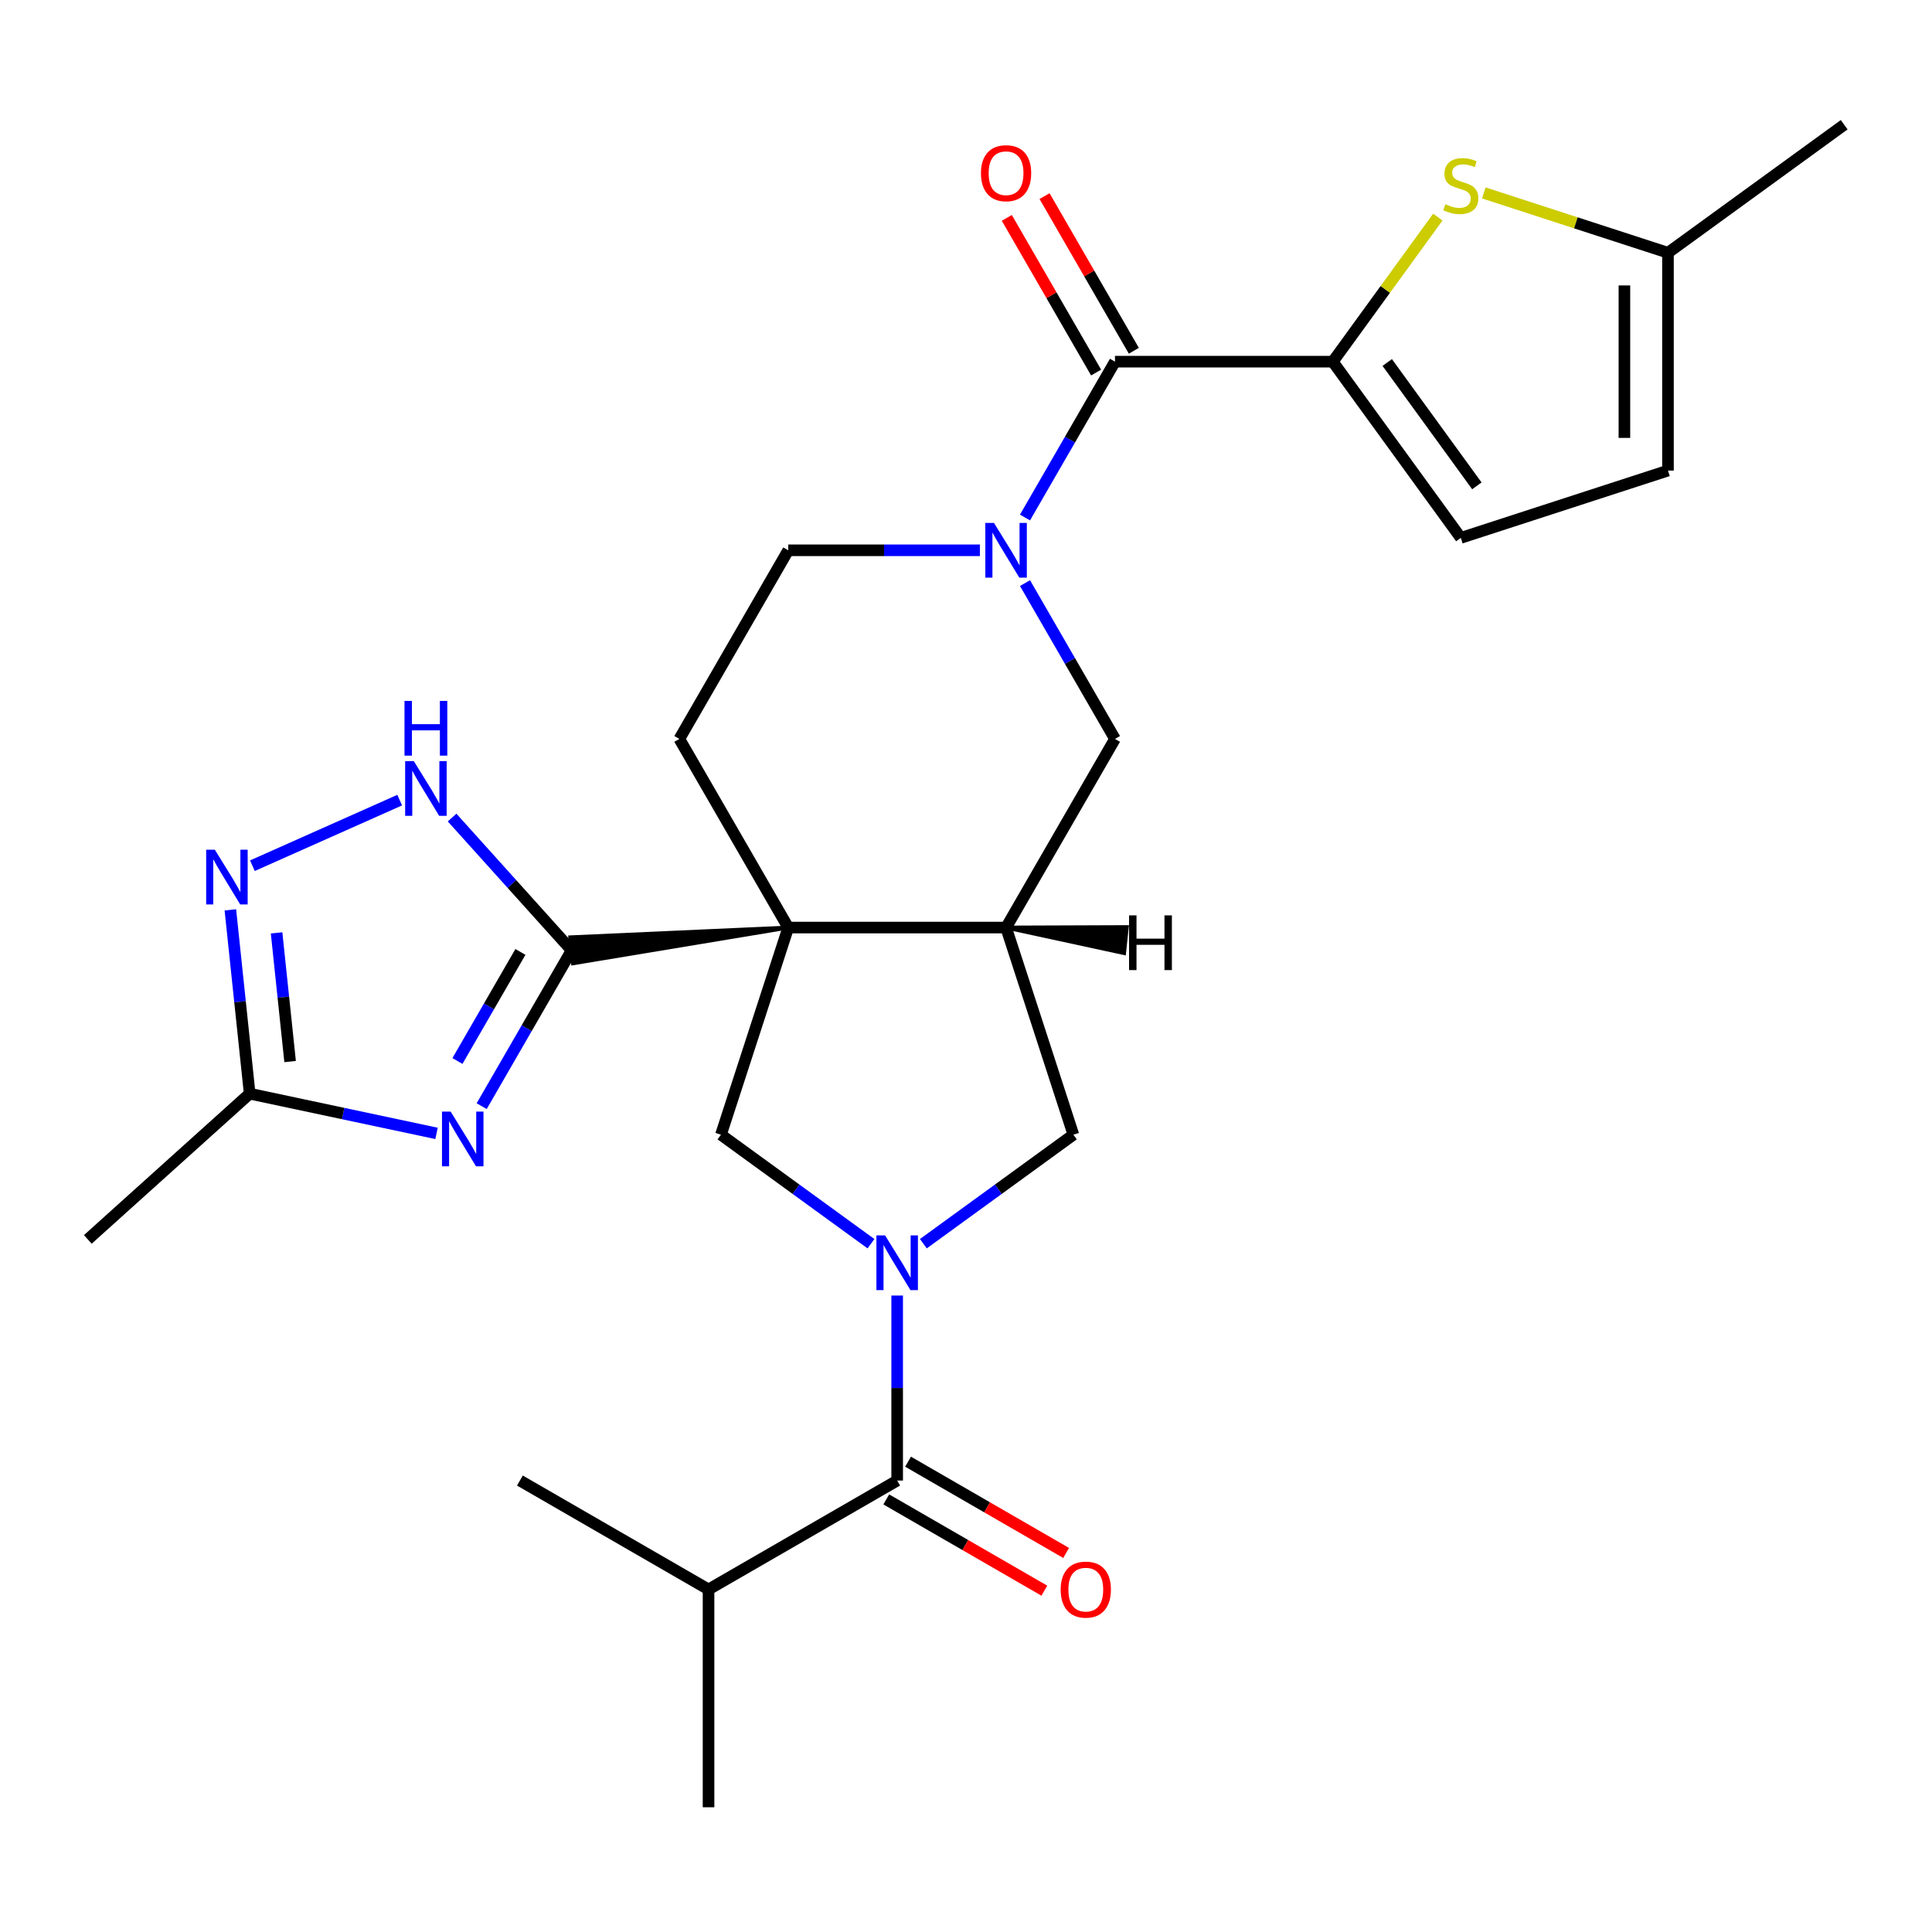 <?xml version='1.0' encoding='iso-8859-1'?>
<svg version='1.1' baseProfile='full'
              xmlns='http://www.w3.org/2000/svg'
                      xmlns:rdkit='http://www.rdkit.org/xml'
                      xmlns:xlink='http://www.w3.org/1999/xlink'
                  xml:space='preserve'
width='1000px' height='1000px' viewBox='0 0 1000 1000'>
<!-- END OF HEADER -->
<rect style='opacity:1.0;fill:#FFFFFF;stroke:none' width='1000' height='1000' x='0' y='0'> </rect>
<path class='bond-0' d='M 408.002,480.103 L 295.174,485.16 L 296.588,498.614 Z' style='fill:#000000;fill-rule:evenodd;fill-opacity:1;stroke:#000000;stroke-width:2px;stroke-linecap:butt;stroke-linejoin:miter;stroke-opacity:1;' />
<path class='bond-3' d='M 408.002,480.103 L 520.741,480.103' style='fill:none;fill-rule:evenodd;stroke:#000000;stroke-width:6px;stroke-linecap:butt;stroke-linejoin:miter;stroke-opacity:1' />
<path class='bond-7' d='M 408.002,480.103 L 373.164,587.324' style='fill:none;fill-rule:evenodd;stroke:#000000;stroke-width:6px;stroke-linecap:butt;stroke-linejoin:miter;stroke-opacity:1' />
<path class='bond-16' d='M 408.002,480.103 L 351.633,382.468' style='fill:none;fill-rule:evenodd;stroke:#000000;stroke-width:6px;stroke-linecap:butt;stroke-linejoin:miter;stroke-opacity:1' />
<path class='bond-2' d='M 295.881,491.887 L 272.597,532.215' style='fill:none;fill-rule:evenodd;stroke:#000000;stroke-width:6px;stroke-linecap:butt;stroke-linejoin:miter;stroke-opacity:1' />
<path class='bond-2' d='M 272.597,532.215 L 249.314,572.544' style='fill:none;fill-rule:evenodd;stroke:#0000FF;stroke-width:6px;stroke-linecap:butt;stroke-linejoin:miter;stroke-opacity:1' />
<path class='bond-2' d='M 269.369,492.712 L 253.07,520.941' style='fill:none;fill-rule:evenodd;stroke:#000000;stroke-width:6px;stroke-linecap:butt;stroke-linejoin:miter;stroke-opacity:1' />
<path class='bond-2' d='M 253.07,520.941 L 236.772,549.171' style='fill:none;fill-rule:evenodd;stroke:#0000FF;stroke-width:6px;stroke-linecap:butt;stroke-linejoin:miter;stroke-opacity:1' />
<path class='bond-8' d='M 295.881,491.887 L 264.942,457.525' style='fill:none;fill-rule:evenodd;stroke:#000000;stroke-width:6px;stroke-linecap:butt;stroke-linejoin:miter;stroke-opacity:1' />
<path class='bond-8' d='M 264.942,457.525 L 234.002,423.164' style='fill:none;fill-rule:evenodd;stroke:#0000FF;stroke-width:6px;stroke-linecap:butt;stroke-linejoin:miter;stroke-opacity:1' />
<path class='bond-1' d='M 450.813,643.739 L 411.989,615.532' style='fill:none;fill-rule:evenodd;stroke:#0000FF;stroke-width:6px;stroke-linecap:butt;stroke-linejoin:miter;stroke-opacity:1' />
<path class='bond-1' d='M 411.989,615.532 L 373.164,587.324' style='fill:none;fill-rule:evenodd;stroke:#000000;stroke-width:6px;stroke-linecap:butt;stroke-linejoin:miter;stroke-opacity:1' />
<path class='bond-9' d='M 464.372,670.569 L 464.372,718.449' style='fill:none;fill-rule:evenodd;stroke:#0000FF;stroke-width:6px;stroke-linecap:butt;stroke-linejoin:miter;stroke-opacity:1' />
<path class='bond-9' d='M 464.372,718.449 L 464.372,766.329' style='fill:none;fill-rule:evenodd;stroke:#000000;stroke-width:6px;stroke-linecap:butt;stroke-linejoin:miter;stroke-opacity:1' />
<path class='bond-28' d='M 477.93,643.739 L 516.755,615.532' style='fill:none;fill-rule:evenodd;stroke:#0000FF;stroke-width:6px;stroke-linecap:butt;stroke-linejoin:miter;stroke-opacity:1' />
<path class='bond-28' d='M 516.755,615.532 L 555.58,587.324' style='fill:none;fill-rule:evenodd;stroke:#000000;stroke-width:6px;stroke-linecap:butt;stroke-linejoin:miter;stroke-opacity:1' />
<path class='bond-12' d='M 225.953,586.64 L 177.594,576.361' style='fill:none;fill-rule:evenodd;stroke:#0000FF;stroke-width:6px;stroke-linecap:butt;stroke-linejoin:miter;stroke-opacity:1' />
<path class='bond-12' d='M 177.594,576.361 L 129.236,566.082' style='fill:none;fill-rule:evenodd;stroke:#000000;stroke-width:6px;stroke-linecap:butt;stroke-linejoin:miter;stroke-opacity:1' />
<path class='bond-13' d='M 520.741,480.103 L 555.58,587.324' style='fill:none;fill-rule:evenodd;stroke:#000000;stroke-width:6px;stroke-linecap:butt;stroke-linejoin:miter;stroke-opacity:1' />
<path class='bond-14' d='M 520.741,480.103 L 577.111,382.468' style='fill:none;fill-rule:evenodd;stroke:#000000;stroke-width:6px;stroke-linecap:butt;stroke-linejoin:miter;stroke-opacity:1' />
<path class='bond-31' d='M 520.741,480.103 L 581.823,493.324 L 583.237,479.87 Z' style='fill:#000000;fill-rule:evenodd;fill-opacity:1;stroke:#000000;stroke-width:2px;stroke-linecap:butt;stroke-linejoin:miter;stroke-opacity:1;' />
<path class='bond-4' d='M 507.183,284.833 L 457.593,284.833' style='fill:none;fill-rule:evenodd;stroke:#0000FF;stroke-width:6px;stroke-linecap:butt;stroke-linejoin:miter;stroke-opacity:1' />
<path class='bond-4' d='M 457.593,284.833 L 408.002,284.833' style='fill:none;fill-rule:evenodd;stroke:#000000;stroke-width:6px;stroke-linecap:butt;stroke-linejoin:miter;stroke-opacity:1' />
<path class='bond-6' d='M 530.544,267.854 L 553.828,227.526' style='fill:none;fill-rule:evenodd;stroke:#0000FF;stroke-width:6px;stroke-linecap:butt;stroke-linejoin:miter;stroke-opacity:1' />
<path class='bond-6' d='M 553.828,227.526 L 577.111,187.198' style='fill:none;fill-rule:evenodd;stroke:#000000;stroke-width:6px;stroke-linecap:butt;stroke-linejoin:miter;stroke-opacity:1' />
<path class='bond-27' d='M 530.544,301.811 L 553.828,342.14' style='fill:none;fill-rule:evenodd;stroke:#0000FF;stroke-width:6px;stroke-linecap:butt;stroke-linejoin:miter;stroke-opacity:1' />
<path class='bond-27' d='M 553.828,342.14 L 577.111,382.468' style='fill:none;fill-rule:evenodd;stroke:#000000;stroke-width:6px;stroke-linecap:butt;stroke-linejoin:miter;stroke-opacity:1' />
<path class='bond-5' d='M 689.85,187.198 L 577.111,187.198' style='fill:none;fill-rule:evenodd;stroke:#000000;stroke-width:6px;stroke-linecap:butt;stroke-linejoin:miter;stroke-opacity:1' />
<path class='bond-11' d='M 689.85,187.198 L 717.034,149.783' style='fill:none;fill-rule:evenodd;stroke:#000000;stroke-width:6px;stroke-linecap:butt;stroke-linejoin:miter;stroke-opacity:1' />
<path class='bond-11' d='M 717.034,149.783 L 744.218,112.367' style='fill:none;fill-rule:evenodd;stroke:#CCCC00;stroke-width:6px;stroke-linecap:butt;stroke-linejoin:miter;stroke-opacity:1' />
<path class='bond-15' d='M 689.85,187.198 L 756.116,278.406' style='fill:none;fill-rule:evenodd;stroke:#000000;stroke-width:6px;stroke-linecap:butt;stroke-linejoin:miter;stroke-opacity:1' />
<path class='bond-15' d='M 718.032,187.626 L 764.418,251.471' style='fill:none;fill-rule:evenodd;stroke:#000000;stroke-width:6px;stroke-linecap:butt;stroke-linejoin:miter;stroke-opacity:1' />
<path class='bond-20' d='M 586.874,181.561 L 563.764,141.533' style='fill:none;fill-rule:evenodd;stroke:#000000;stroke-width:6px;stroke-linecap:butt;stroke-linejoin:miter;stroke-opacity:1' />
<path class='bond-20' d='M 563.764,141.533 L 540.654,101.505' style='fill:none;fill-rule:evenodd;stroke:#FF0000;stroke-width:6px;stroke-linecap:butt;stroke-linejoin:miter;stroke-opacity:1' />
<path class='bond-20' d='M 567.348,192.835 L 544.237,152.807' style='fill:none;fill-rule:evenodd;stroke:#000000;stroke-width:6px;stroke-linecap:butt;stroke-linejoin:miter;stroke-opacity:1' />
<path class='bond-20' d='M 544.237,152.807 L 521.127,112.779' style='fill:none;fill-rule:evenodd;stroke:#FF0000;stroke-width:6px;stroke-linecap:butt;stroke-linejoin:miter;stroke-opacity:1' />
<path class='bond-10' d='M 206.885,414.142 L 130.639,448.089' style='fill:none;fill-rule:evenodd;stroke:#0000FF;stroke-width:6px;stroke-linecap:butt;stroke-linejoin:miter;stroke-opacity:1' />
<path class='bond-21' d='M 458.735,776.093 L 499.643,799.711' style='fill:none;fill-rule:evenodd;stroke:#000000;stroke-width:6px;stroke-linecap:butt;stroke-linejoin:miter;stroke-opacity:1' />
<path class='bond-21' d='M 499.643,799.711 L 540.551,823.33' style='fill:none;fill-rule:evenodd;stroke:#FF0000;stroke-width:6px;stroke-linecap:butt;stroke-linejoin:miter;stroke-opacity:1' />
<path class='bond-21' d='M 470.009,756.566 L 510.917,780.184' style='fill:none;fill-rule:evenodd;stroke:#000000;stroke-width:6px;stroke-linecap:butt;stroke-linejoin:miter;stroke-opacity:1' />
<path class='bond-21' d='M 510.917,780.184 L 551.825,803.803' style='fill:none;fill-rule:evenodd;stroke:#FF0000;stroke-width:6px;stroke-linecap:butt;stroke-linejoin:miter;stroke-opacity:1' />
<path class='bond-22' d='M 464.372,766.329 L 366.737,822.699' style='fill:none;fill-rule:evenodd;stroke:#000000;stroke-width:6px;stroke-linecap:butt;stroke-linejoin:miter;stroke-opacity:1' />
<path class='bond-29' d='M 119.236,470.939 L 124.236,518.511' style='fill:none;fill-rule:evenodd;stroke:#0000FF;stroke-width:6px;stroke-linecap:butt;stroke-linejoin:miter;stroke-opacity:1' />
<path class='bond-29' d='M 124.236,518.511 L 129.236,566.082' style='fill:none;fill-rule:evenodd;stroke:#000000;stroke-width:6px;stroke-linecap:butt;stroke-linejoin:miter;stroke-opacity:1' />
<path class='bond-29' d='M 143.16,482.854 L 146.66,516.154' style='fill:none;fill-rule:evenodd;stroke:#0000FF;stroke-width:6px;stroke-linecap:butt;stroke-linejoin:miter;stroke-opacity:1' />
<path class='bond-29' d='M 146.66,516.154 L 150.16,549.454' style='fill:none;fill-rule:evenodd;stroke:#000000;stroke-width:6px;stroke-linecap:butt;stroke-linejoin:miter;stroke-opacity:1' />
<path class='bond-17' d='M 768.015,99.856 L 815.676,115.342' style='fill:none;fill-rule:evenodd;stroke:#CCCC00;stroke-width:6px;stroke-linecap:butt;stroke-linejoin:miter;stroke-opacity:1' />
<path class='bond-17' d='M 815.676,115.342 L 863.338,130.828' style='fill:none;fill-rule:evenodd;stroke:#000000;stroke-width:6px;stroke-linecap:butt;stroke-linejoin:miter;stroke-opacity:1' />
<path class='bond-23' d='M 129.236,566.082 L 45.455,641.519' style='fill:none;fill-rule:evenodd;stroke:#000000;stroke-width:6px;stroke-linecap:butt;stroke-linejoin:miter;stroke-opacity:1' />
<path class='bond-18' d='M 756.116,278.406 L 863.338,243.568' style='fill:none;fill-rule:evenodd;stroke:#000000;stroke-width:6px;stroke-linecap:butt;stroke-linejoin:miter;stroke-opacity:1' />
<path class='bond-19' d='M 351.633,382.468 L 408.002,284.833' style='fill:none;fill-rule:evenodd;stroke:#000000;stroke-width:6px;stroke-linecap:butt;stroke-linejoin:miter;stroke-opacity:1' />
<path class='bond-24' d='M 863.338,130.828 L 954.545,64.562' style='fill:none;fill-rule:evenodd;stroke:#000000;stroke-width:6px;stroke-linecap:butt;stroke-linejoin:miter;stroke-opacity:1' />
<path class='bond-30' d='M 863.338,130.828 L 863.338,243.568' style='fill:none;fill-rule:evenodd;stroke:#000000;stroke-width:6px;stroke-linecap:butt;stroke-linejoin:miter;stroke-opacity:1' />
<path class='bond-30' d='M 840.79,147.739 L 840.79,226.657' style='fill:none;fill-rule:evenodd;stroke:#000000;stroke-width:6px;stroke-linecap:butt;stroke-linejoin:miter;stroke-opacity:1' />
<path class='bond-25' d='M 366.737,822.699 L 366.737,935.438' style='fill:none;fill-rule:evenodd;stroke:#000000;stroke-width:6px;stroke-linecap:butt;stroke-linejoin:miter;stroke-opacity:1' />
<path class='bond-26' d='M 366.737,822.699 L 269.102,766.329' style='fill:none;fill-rule:evenodd;stroke:#000000;stroke-width:6px;stroke-linecap:butt;stroke-linejoin:miter;stroke-opacity:1' />
<path  class='atom-2' d='M 458.112 639.43
L 467.392 654.43
Q 468.312 655.91, 469.792 658.59
Q 471.272 661.27, 471.352 661.43
L 471.352 639.43
L 475.112 639.43
L 475.112 667.75
L 471.232 667.75
L 461.272 651.35
Q 460.112 649.43, 458.872 647.23
Q 457.672 645.03, 457.312 644.35
L 457.312 667.75
L 453.632 667.75
L 453.632 639.43
L 458.112 639.43
' fill='#0000FF'/>
<path  class='atom-3' d='M 233.251 575.362
L 242.531 590.362
Q 243.451 591.842, 244.931 594.522
Q 246.411 597.202, 246.491 597.362
L 246.491 575.362
L 250.251 575.362
L 250.251 603.682
L 246.371 603.682
L 236.411 587.282
Q 235.251 585.362, 234.011 583.162
Q 232.811 580.962, 232.451 580.282
L 232.451 603.682
L 228.771 603.682
L 228.771 575.362
L 233.251 575.362
' fill='#0000FF'/>
<path  class='atom-5' d='M 514.481 270.673
L 523.761 285.673
Q 524.681 287.153, 526.161 289.833
Q 527.641 292.513, 527.721 292.673
L 527.721 270.673
L 531.481 270.673
L 531.481 298.993
L 527.601 298.993
L 517.641 282.593
Q 516.481 280.673, 515.241 278.473
Q 514.041 276.273, 513.681 275.593
L 513.681 298.993
L 510.001 298.993
L 510.001 270.673
L 514.481 270.673
' fill='#0000FF'/>
<path  class='atom-9' d='M 214.184 393.946
L 223.464 408.946
Q 224.384 410.426, 225.864 413.106
Q 227.344 415.786, 227.424 415.946
L 227.424 393.946
L 231.184 393.946
L 231.184 422.266
L 227.304 422.266
L 217.344 405.866
Q 216.184 403.946, 214.944 401.746
Q 213.744 399.546, 213.384 398.866
L 213.384 422.266
L 209.704 422.266
L 209.704 393.946
L 214.184 393.946
' fill='#0000FF'/>
<path  class='atom-9' d='M 209.364 362.794
L 213.204 362.794
L 213.204 374.834
L 227.684 374.834
L 227.684 362.794
L 231.524 362.794
L 231.524 391.114
L 227.684 391.114
L 227.684 378.034
L 213.204 378.034
L 213.204 391.114
L 209.364 391.114
L 209.364 362.794
' fill='#0000FF'/>
<path  class='atom-11' d='M 111.192 439.801
L 120.472 454.801
Q 121.392 456.281, 122.872 458.961
Q 124.352 461.641, 124.432 461.801
L 124.432 439.801
L 128.192 439.801
L 128.192 468.121
L 124.312 468.121
L 114.352 451.721
Q 113.192 449.801, 111.952 447.601
Q 110.752 445.401, 110.392 444.721
L 110.392 468.121
L 106.712 468.121
L 106.712 439.801
L 111.192 439.801
' fill='#0000FF'/>
<path  class='atom-12' d='M 748.116 105.71
Q 748.436 105.83, 749.756 106.39
Q 751.076 106.95, 752.516 107.31
Q 753.996 107.63, 755.436 107.63
Q 758.116 107.63, 759.676 106.35
Q 761.236 105.03, 761.236 102.75
Q 761.236 101.19, 760.436 100.23
Q 759.676 99.27, 758.476 98.75
Q 757.276 98.23, 755.276 97.63
Q 752.756 96.87, 751.236 96.15
Q 749.756 95.43, 748.676 93.91
Q 747.636 92.39, 747.636 89.83
Q 747.636 86.27, 750.036 84.07
Q 752.476 81.87, 757.276 81.87
Q 760.556 81.87, 764.276 83.43
L 763.356 86.51
Q 759.956 85.11, 757.396 85.11
Q 754.636 85.11, 753.116 86.27
Q 751.596 87.39, 751.636 89.35
Q 751.636 90.87, 752.396 91.79
Q 753.196 92.71, 754.316 93.23
Q 755.476 93.75, 757.396 94.35
Q 759.956 95.15, 761.476 95.95
Q 762.996 96.75, 764.076 98.39
Q 765.196 99.99, 765.196 102.75
Q 765.196 106.67, 762.556 108.79
Q 759.956 110.87, 755.596 110.87
Q 753.076 110.87, 751.156 110.31
Q 749.276 109.79, 747.036 108.87
L 748.116 105.71
' fill='#CCCC00'/>
<path  class='atom-21' d='M 507.741 89.643
Q 507.741 82.843, 511.101 79.043
Q 514.461 75.243, 520.741 75.243
Q 527.021 75.243, 530.381 79.043
Q 533.741 82.843, 533.741 89.643
Q 533.741 96.523, 530.341 100.443
Q 526.941 104.323, 520.741 104.323
Q 514.501 104.323, 511.101 100.443
Q 507.741 96.563, 507.741 89.643
M 520.741 101.123
Q 525.061 101.123, 527.381 98.243
Q 529.741 95.323, 529.741 89.643
Q 529.741 84.083, 527.381 81.283
Q 525.061 78.443, 520.741 78.443
Q 516.421 78.443, 514.061 81.243
Q 511.741 84.043, 511.741 89.643
Q 511.741 95.363, 514.061 98.243
Q 516.421 101.123, 520.741 101.123
' fill='#FF0000'/>
<path  class='atom-22' d='M 549.007 822.779
Q 549.007 815.979, 552.367 812.179
Q 555.727 808.379, 562.007 808.379
Q 568.287 808.379, 571.647 812.179
Q 575.007 815.979, 575.007 822.779
Q 575.007 829.659, 571.607 833.579
Q 568.207 837.459, 562.007 837.459
Q 555.767 837.459, 552.367 833.579
Q 549.007 829.699, 549.007 822.779
M 562.007 834.259
Q 566.327 834.259, 568.647 831.379
Q 571.007 828.459, 571.007 822.779
Q 571.007 817.219, 568.647 814.419
Q 566.327 811.579, 562.007 811.579
Q 557.687 811.579, 555.327 814.379
Q 553.007 817.179, 553.007 822.779
Q 553.007 828.499, 555.327 831.379
Q 557.687 834.259, 562.007 834.259
' fill='#FF0000'/>
<path  class='atom-28' d='M 584.409 473.799
L 588.249 473.799
L 588.249 485.839
L 602.729 485.839
L 602.729 473.799
L 606.569 473.799
L 606.569 502.119
L 602.729 502.119
L 602.729 489.039
L 588.249 489.039
L 588.249 502.119
L 584.409 502.119
L 584.409 473.799
' fill='#000000'/>
</svg>
